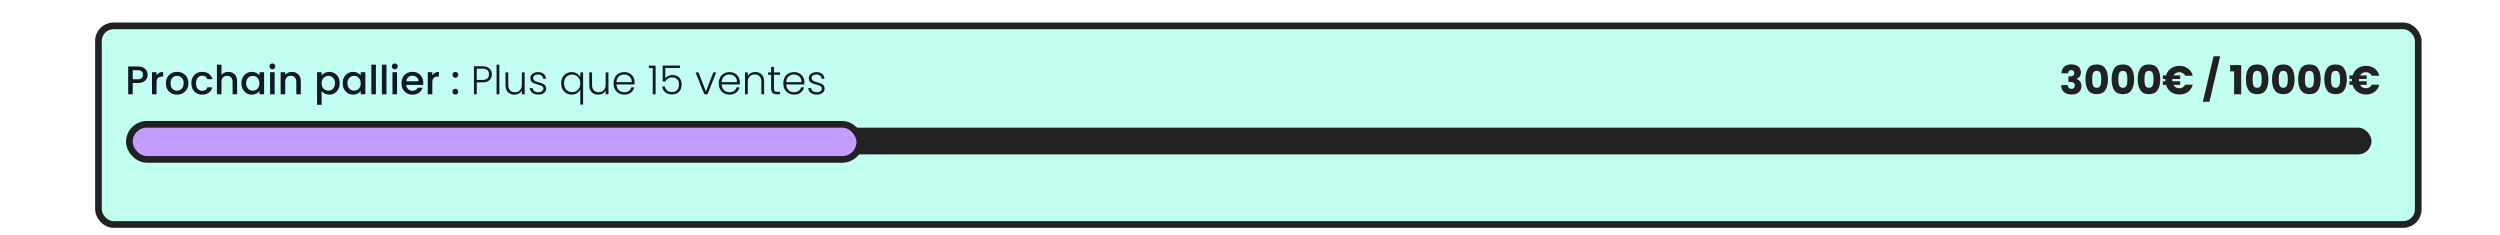 <?xml version="1.0" encoding="UTF-8"?> <svg xmlns="http://www.w3.org/2000/svg" width="1498" height="141" viewBox="0 0 1498 141" fill="none"><g filter="url(#filter0_d_409_8831)"><rect x="52" y="8.5" width="1394" height="123" rx="11" fill="#C3FFF1"></rect><rect x="54" y="10.5" width="1390" height="119" rx="9" stroke="#222222" stroke-width="4"></rect></g><path d="M88.464 44.788C88.464 45.636 88.264 46.436 87.864 47.188C87.464 47.94 86.824 48.556 85.944 49.036C85.064 49.5 83.936 49.732 82.56 49.732H79.536V56.5H76.8V39.82H82.56C83.84 39.82 84.92 40.044 85.8 40.492C86.696 40.924 87.36 41.516 87.792 42.268C88.24 43.02 88.464 43.86 88.464 44.788ZM82.56 47.5C83.6 47.5 84.376 47.268 84.888 46.804C85.4 46.324 85.656 45.652 85.656 44.788C85.656 42.964 84.624 42.052 82.56 42.052H79.536V47.5H82.56ZM93.809 45.196C94.209 44.524 94.737 44.004 95.393 43.636C96.065 43.252 96.857 43.06 97.769 43.06V45.892H97.073C96.001 45.892 95.185 46.164 94.625 46.708C94.081 47.252 93.809 48.196 93.809 49.54V56.5H91.073V43.276H93.809V45.196ZM106.02 56.716C104.772 56.716 103.644 56.436 102.636 55.876C101.628 55.3 100.836 54.5 100.26 53.476C99.684 52.436 99.396 51.236 99.396 49.876C99.396 48.532 99.692 47.34 100.284 46.3C100.876 45.26 101.684 44.46 102.708 43.9C103.732 43.34 104.876 43.06 106.14 43.06C107.404 43.06 108.548 43.34 109.572 43.9C110.596 44.46 111.404 45.26 111.996 46.3C112.588 47.34 112.884 48.532 112.884 49.876C112.884 51.22 112.58 52.412 111.972 53.452C111.364 54.492 110.532 55.3 109.476 55.876C108.436 56.436 107.284 56.716 106.02 56.716ZM106.02 54.34C106.724 54.34 107.38 54.172 107.988 53.836C108.612 53.5 109.116 52.996 109.5 52.324C109.884 51.652 110.076 50.836 110.076 49.876C110.076 48.916 109.892 48.108 109.524 47.452C109.156 46.78 108.668 46.276 108.06 45.94C107.452 45.604 106.796 45.436 106.092 45.436C105.388 45.436 104.732 45.604 104.124 45.94C103.532 46.276 103.06 46.78 102.708 47.452C102.356 48.108 102.18 48.916 102.18 49.876C102.18 51.3 102.54 52.404 103.26 53.188C103.996 53.956 104.916 54.34 106.02 54.34ZM114.677 49.876C114.677 48.516 114.949 47.324 115.493 46.3C116.053 45.26 116.821 44.46 117.797 43.9C118.773 43.34 119.893 43.06 121.157 43.06C122.757 43.06 124.077 43.444 125.117 44.212C126.173 44.964 126.885 46.044 127.253 47.452H124.301C124.061 46.796 123.677 46.284 123.149 45.916C122.621 45.548 121.957 45.364 121.157 45.364C120.037 45.364 119.141 45.764 118.469 46.564C117.813 47.348 117.485 48.452 117.485 49.876C117.485 51.3 117.813 52.412 118.469 53.212C119.141 54.012 120.037 54.412 121.157 54.412C122.741 54.412 123.789 53.716 124.301 52.324H127.253C126.869 53.668 126.149 54.74 125.093 55.54C124.037 56.324 122.725 56.716 121.157 56.716C119.893 56.716 118.773 56.436 117.797 55.876C116.821 55.3 116.053 54.5 115.493 53.476C114.949 52.436 114.677 51.236 114.677 49.876ZM136.82 43.06C137.828 43.06 138.724 43.276 139.508 43.708C140.308 44.14 140.932 44.78 141.38 45.628C141.844 46.476 142.076 47.5 142.076 48.7V56.5H139.364V49.108C139.364 47.924 139.068 47.02 138.476 46.396C137.884 45.756 137.076 45.436 136.052 45.436C135.028 45.436 134.212 45.756 133.604 46.396C133.012 47.02 132.716 47.924 132.716 49.108V56.5H129.98V38.74H132.716V44.812C133.18 44.252 133.764 43.82 134.468 43.516C135.188 43.212 135.972 43.06 136.82 43.06ZM144.654 49.828C144.654 48.5 144.926 47.324 145.47 46.3C146.03 45.276 146.782 44.484 147.726 43.924C148.686 43.348 149.742 43.06 150.894 43.06C151.934 43.06 152.838 43.268 153.606 43.684C154.39 44.084 155.014 44.588 155.478 45.196V43.276H158.238V56.5H155.478V54.532C155.014 55.156 154.382 55.676 153.582 56.092C152.782 56.508 151.87 56.716 150.846 56.716C149.71 56.716 148.67 56.428 147.726 55.852C146.782 55.26 146.03 54.444 145.47 53.404C144.926 52.348 144.654 51.156 144.654 49.828ZM155.478 49.876C155.478 48.964 155.286 48.172 154.902 47.5C154.534 46.828 154.046 46.316 153.438 45.964C152.83 45.612 152.174 45.436 151.47 45.436C150.766 45.436 150.11 45.612 149.502 45.964C148.894 46.3 148.398 46.804 148.014 47.476C147.646 48.132 147.462 48.916 147.462 49.828C147.462 50.74 147.646 51.54 148.014 52.228C148.398 52.916 148.894 53.444 149.502 53.812C150.126 54.164 150.782 54.34 151.47 54.34C152.174 54.34 152.83 54.164 153.438 53.812C154.046 53.46 154.534 52.948 154.902 52.276C155.286 51.588 155.478 50.788 155.478 49.876ZM163.223 41.524C162.727 41.524 162.311 41.356 161.975 41.02C161.639 40.684 161.471 40.268 161.471 39.772C161.471 39.276 161.639 38.86 161.975 38.524C162.311 38.188 162.727 38.02 163.223 38.02C163.703 38.02 164.111 38.188 164.447 38.524C164.783 38.86 164.951 39.276 164.951 39.772C164.951 40.268 164.783 40.684 164.447 41.02C164.111 41.356 163.703 41.524 163.223 41.524ZM164.567 43.276V56.5H161.831V43.276H164.567ZM174.831 43.06C175.871 43.06 176.799 43.276 177.615 43.708C178.447 44.14 179.095 44.78 179.559 45.628C180.023 46.476 180.255 47.5 180.255 48.7V56.5H177.543V49.108C177.543 47.924 177.247 47.02 176.655 46.396C176.063 45.756 175.255 45.436 174.231 45.436C173.207 45.436 172.391 45.756 171.783 46.396C171.191 47.02 170.895 47.924 170.895 49.108V56.5H168.159V43.276H170.895V44.788C171.343 44.244 171.911 43.82 172.599 43.516C173.303 43.212 174.047 43.06 174.831 43.06ZM192.716 45.22C193.18 44.612 193.812 44.1 194.612 43.684C195.412 43.268 196.316 43.06 197.324 43.06C198.476 43.06 199.524 43.348 200.468 43.924C201.428 44.484 202.18 45.276 202.724 46.3C203.268 47.324 203.54 48.5 203.54 49.828C203.54 51.156 203.268 52.348 202.724 53.404C202.18 54.444 201.428 55.26 200.468 55.852C199.524 56.428 198.476 56.716 197.324 56.716C196.316 56.716 195.42 56.516 194.636 56.116C193.852 55.7 193.212 55.188 192.716 54.58V62.788H189.98V43.276H192.716V45.22ZM200.756 49.828C200.756 48.916 200.564 48.132 200.18 47.476C199.812 46.804 199.316 46.3 198.692 45.964C198.084 45.612 197.428 45.436 196.724 45.436C196.036 45.436 195.38 45.612 194.756 45.964C194.148 46.316 193.652 46.828 193.268 47.5C192.9 48.172 192.716 48.964 192.716 49.876C192.716 50.788 192.9 51.588 193.268 52.276C193.652 52.948 194.148 53.46 194.756 53.812C195.38 54.164 196.036 54.34 196.724 54.34C197.428 54.34 198.084 54.164 198.692 53.812C199.316 53.444 199.812 52.916 200.18 52.228C200.564 51.54 200.756 50.74 200.756 49.828ZM205.333 49.828C205.333 48.5 205.605 47.324 206.149 46.3C206.709 45.276 207.461 44.484 208.405 43.924C209.365 43.348 210.421 43.06 211.573 43.06C212.613 43.06 213.517 43.268 214.285 43.684C215.069 44.084 215.693 44.588 216.157 45.196V43.276H218.917V56.5H216.157V54.532C215.693 55.156 215.061 55.676 214.261 56.092C213.461 56.508 212.549 56.716 211.525 56.716C210.389 56.716 209.349 56.428 208.405 55.852C207.461 55.26 206.709 54.444 206.149 53.404C205.605 52.348 205.333 51.156 205.333 49.828ZM216.157 49.876C216.157 48.964 215.965 48.172 215.581 47.5C215.213 46.828 214.725 46.316 214.117 45.964C213.509 45.612 212.853 45.436 212.149 45.436C211.445 45.436 210.789 45.612 210.181 45.964C209.573 46.3 209.077 46.804 208.693 47.476C208.325 48.132 208.141 48.916 208.141 49.828C208.141 50.74 208.325 51.54 208.693 52.228C209.077 52.916 209.573 53.444 210.181 53.812C210.805 54.164 211.461 54.34 212.149 54.34C212.853 54.34 213.509 54.164 214.117 53.812C214.725 53.46 215.213 52.948 215.581 52.276C215.965 51.588 216.157 50.788 216.157 49.876ZM225.247 38.74V56.5H222.511V38.74H225.247ZM231.575 38.74V56.5H228.839V38.74H231.575ZM236.559 41.524C236.063 41.524 235.647 41.356 235.311 41.02C234.975 40.684 234.807 40.268 234.807 39.772C234.807 39.276 234.975 38.86 235.311 38.524C235.647 38.188 236.063 38.02 236.559 38.02C237.039 38.02 237.447 38.188 237.783 38.524C238.119 38.86 238.287 39.276 238.287 39.772C238.287 40.268 238.119 40.684 237.783 41.02C237.447 41.356 237.039 41.524 236.559 41.524ZM237.903 43.276V56.5H235.167V43.276H237.903ZM253.615 49.564C253.615 50.06 253.583 50.508 253.519 50.908H243.415C243.495 51.964 243.887 52.812 244.591 53.452C245.295 54.092 246.159 54.412 247.183 54.412C248.655 54.412 249.695 53.796 250.303 52.564H253.255C252.855 53.78 252.127 54.78 251.071 55.564C250.031 56.332 248.735 56.716 247.183 56.716C245.919 56.716 244.783 56.436 243.775 55.876C242.783 55.3 241.999 54.5 241.423 53.476C240.863 52.436 240.583 51.236 240.583 49.876C240.583 48.516 240.855 47.324 241.399 46.3C241.959 45.26 242.735 44.46 243.727 43.9C244.735 43.34 245.887 43.06 247.183 43.06C248.431 43.06 249.543 43.332 250.519 43.876C251.495 44.42 252.255 45.188 252.799 46.18C253.343 47.156 253.615 48.284 253.615 49.564ZM250.759 48.7C250.743 47.692 250.383 46.884 249.679 46.276C248.975 45.668 248.103 45.364 247.063 45.364C246.119 45.364 245.311 45.668 244.639 46.276C243.967 46.868 243.567 47.676 243.439 48.7H250.759ZM259.044 45.196C259.444 44.524 259.972 44.004 260.628 43.636C261.3 43.252 262.092 43.06 263.004 43.06V45.892H262.308C261.236 45.892 260.42 46.164 259.86 46.708C259.316 47.252 259.044 48.196 259.044 49.54V56.5H256.308V43.276H259.044V45.196ZM272.857 56.668C272.361 56.668 271.945 56.5 271.609 56.164C271.273 55.828 271.105 55.412 271.105 54.916C271.105 54.42 271.273 54.004 271.609 53.668C271.945 53.332 272.361 53.164 272.857 53.164C273.337 53.164 273.745 53.332 274.081 53.668C274.417 54.004 274.585 54.42 274.585 54.916C274.585 55.412 274.417 55.828 274.081 56.164C273.745 56.5 273.337 56.668 272.857 56.668ZM272.857 46.588C272.361 46.588 271.945 46.42 271.609 46.084C271.273 45.748 271.105 45.332 271.105 44.836C271.105 44.34 271.273 43.924 271.609 43.588C271.945 43.252 272.361 43.084 272.857 43.084C273.337 43.084 273.745 43.252 274.081 43.588C274.417 43.924 274.585 44.34 274.585 44.836C274.585 45.332 274.417 45.748 274.081 46.084C273.745 46.42 273.337 46.588 272.857 46.588ZM294.718 44.548C294.718 45.988 294.246 47.148 293.302 48.028C292.358 48.908 290.942 49.348 289.054 49.348H285.67V56.5H283.99V39.724H289.054C290.926 39.724 292.334 40.164 293.278 41.044C294.238 41.924 294.718 43.092 294.718 44.548ZM289.054 47.908C291.678 47.908 292.99 46.788 292.99 44.548C292.99 43.428 292.678 42.58 292.054 42.004C291.43 41.428 290.43 41.14 289.054 41.14H285.67V47.908H289.054ZM299.217 38.74V56.5H297.537V38.74H299.217ZM314.374 43.396V56.5H312.694V54.196C312.31 55.012 311.718 55.636 310.918 56.068C310.118 56.5 309.222 56.716 308.23 56.716C306.662 56.716 305.382 56.236 304.39 55.276C303.398 54.3 302.902 52.892 302.902 51.052V43.396H304.558V50.86C304.558 52.284 304.91 53.372 305.614 54.124C306.334 54.876 307.31 55.252 308.542 55.252C309.806 55.252 310.814 54.852 311.566 54.052C312.318 53.252 312.694 52.076 312.694 50.524V43.396H314.374ZM322.721 56.692C321.217 56.692 319.985 56.348 319.025 55.66C318.081 54.956 317.553 54.004 317.441 52.804H319.169C319.249 53.54 319.593 54.14 320.201 54.604C320.825 55.052 321.657 55.276 322.697 55.276C323.609 55.276 324.321 55.06 324.833 54.628C325.361 54.196 325.625 53.66 325.625 53.02C325.625 52.572 325.481 52.204 325.193 51.916C324.905 51.628 324.537 51.404 324.089 51.244C323.657 51.068 323.065 50.884 322.313 50.692C321.337 50.436 320.545 50.18 319.937 49.924C319.329 49.668 318.809 49.292 318.377 48.796C317.961 48.284 317.753 47.604 317.753 46.756C317.753 46.116 317.945 45.524 318.329 44.98C318.713 44.436 319.257 44.004 319.961 43.684C320.665 43.364 321.465 43.204 322.361 43.204C323.769 43.204 324.905 43.564 325.769 44.284C326.633 44.988 327.097 45.964 327.161 47.212H325.481C325.433 46.444 325.129 45.828 324.569 45.364C324.025 44.884 323.273 44.644 322.313 44.644C321.465 44.644 320.777 44.844 320.249 45.244C319.721 45.644 319.457 46.14 319.457 46.732C319.457 47.244 319.609 47.668 319.913 48.004C320.233 48.324 320.625 48.58 321.089 48.772C321.553 48.948 322.177 49.148 322.961 49.372C323.905 49.628 324.657 49.876 325.217 50.116C325.777 50.356 326.257 50.708 326.657 51.172C327.057 51.636 327.265 52.252 327.281 53.02C327.281 53.724 327.089 54.356 326.705 54.916C326.321 55.46 325.785 55.892 325.097 56.212C324.409 56.532 323.617 56.692 322.721 56.692ZM336.261 49.924C336.261 48.58 336.533 47.404 337.077 46.396C337.621 45.372 338.365 44.588 339.309 44.044C340.269 43.484 341.349 43.204 342.549 43.204C343.781 43.204 344.853 43.5 345.765 44.092C346.677 44.668 347.325 45.396 347.709 46.276V43.396H349.389V62.692H347.709V53.62C347.325 54.5 346.669 55.236 345.741 55.828C344.829 56.404 343.749 56.692 342.501 56.692C341.317 56.692 340.245 56.412 339.285 55.852C338.341 55.292 337.597 54.5 337.053 53.476C336.525 52.452 336.261 51.268 336.261 49.924ZM347.709 49.948C347.709 48.892 347.493 47.964 347.061 47.164C346.629 46.364 346.037 45.748 345.285 45.316C344.549 44.884 343.733 44.668 342.837 44.668C341.909 44.668 341.077 44.876 340.341 45.292C339.605 45.708 339.021 46.316 338.589 47.116C338.173 47.9 337.965 48.836 337.965 49.924C337.965 50.996 338.173 51.94 338.589 52.756C339.021 53.556 339.605 54.172 340.341 54.604C341.077 55.02 341.909 55.228 342.837 55.228C343.733 55.228 344.549 55.012 345.285 54.58C346.037 54.148 346.629 53.532 347.061 52.732C347.493 51.932 347.709 51.004 347.709 49.948ZM364.577 43.396V56.5H362.897V54.196C362.513 55.012 361.921 55.636 361.121 56.068C360.321 56.5 359.425 56.716 358.433 56.716C356.865 56.716 355.585 56.236 354.593 55.276C353.601 54.3 353.105 52.892 353.105 51.052V43.396H354.761V50.86C354.761 52.284 355.113 53.372 355.817 54.124C356.537 54.876 357.513 55.252 358.745 55.252C360.009 55.252 361.017 54.852 361.769 54.052C362.521 53.252 362.897 52.076 362.897 50.524V43.396H364.577ZM380.268 49.276C380.268 49.852 380.252 50.292 380.22 50.596H369.348C369.396 51.588 369.636 52.436 370.068 53.14C370.5 53.844 371.068 54.38 371.772 54.748C372.476 55.1 373.244 55.276 374.076 55.276C375.164 55.276 376.076 55.012 376.812 54.484C377.564 53.956 378.06 53.244 378.3 52.348H380.076C379.756 53.628 379.068 54.676 378.012 55.492C376.972 56.292 375.66 56.692 374.076 56.692C372.844 56.692 371.74 56.42 370.764 55.876C369.788 55.316 369.02 54.532 368.46 53.524C367.916 52.5 367.644 51.308 367.644 49.948C367.644 48.588 367.916 47.396 368.46 46.372C369.004 45.348 369.764 44.564 370.74 44.02C371.716 43.476 372.828 43.204 374.076 43.204C375.324 43.204 376.412 43.476 377.34 44.02C378.284 44.564 379.004 45.3 379.5 46.228C380.012 47.14 380.268 48.156 380.268 49.276ZM378.564 49.228C378.58 48.252 378.38 47.42 377.964 46.732C377.564 46.044 377.012 45.524 376.308 45.172C375.604 44.82 374.836 44.644 374.004 44.644C372.756 44.644 371.692 45.044 370.812 45.844C369.932 46.644 369.444 47.772 369.348 49.228H378.564ZM388.752 40.804V39.292H392.832V56.5H391.128V40.804H388.752ZM407.424 40.732H398.64V46.876C399.04 46.316 399.624 45.86 400.392 45.508C401.16 45.14 401.992 44.956 402.888 44.956C404.2 44.956 405.272 45.228 406.104 45.772C406.936 46.3 407.536 46.996 407.904 47.86C408.272 48.708 408.456 49.62 408.456 50.596C408.456 51.716 408.24 52.732 407.808 53.644C407.392 54.54 406.744 55.252 405.864 55.78C405 56.308 403.92 56.572 402.624 56.572C400.976 56.572 399.64 56.148 398.616 55.3C397.592 54.436 396.968 53.276 396.744 51.82H398.4C398.608 52.876 399.088 53.692 399.84 54.268C400.592 54.844 401.52 55.132 402.624 55.132C404.016 55.132 405.064 54.724 405.768 53.908C406.488 53.076 406.848 51.98 406.848 50.62C406.848 49.292 406.488 48.26 405.768 47.524C405.048 46.772 404.016 46.396 402.672 46.396C401.744 46.396 400.928 46.612 400.224 47.044C399.52 47.476 399 48.06 398.664 48.796H397.08V39.268H407.424V40.732ZM422.99 54.868L427.406 43.396H429.182L423.926 56.5H422.03L416.774 43.396H418.574L422.99 54.868ZM443.315 49.276C443.315 49.852 443.299 50.292 443.267 50.596H432.395C432.443 51.588 432.683 52.436 433.115 53.14C433.547 53.844 434.115 54.38 434.819 54.748C435.523 55.1 436.291 55.276 437.123 55.276C438.211 55.276 439.123 55.012 439.859 54.484C440.611 53.956 441.107 53.244 441.347 52.348H443.123C442.803 53.628 442.115 54.676 441.059 55.492C440.019 56.292 438.707 56.692 437.123 56.692C435.891 56.692 434.787 56.42 433.811 55.876C432.835 55.316 432.067 54.532 431.507 53.524C430.963 52.5 430.691 51.308 430.691 49.948C430.691 48.588 430.963 47.396 431.507 46.372C432.051 45.348 432.811 44.564 433.787 44.02C434.763 43.476 435.875 43.204 437.123 43.204C438.371 43.204 439.459 43.476 440.387 44.02C441.331 44.564 442.051 45.3 442.547 46.228C443.059 47.14 443.315 48.156 443.315 49.276ZM441.611 49.228C441.627 48.252 441.427 47.42 441.011 46.732C440.611 46.044 440.059 45.524 439.355 45.172C438.651 44.82 437.883 44.644 437.051 44.644C435.803 44.644 434.739 45.044 433.859 45.844C432.979 46.644 432.491 47.772 432.395 49.228H441.611ZM452.533 43.156C454.101 43.156 455.381 43.644 456.373 44.62C457.365 45.58 457.861 46.98 457.861 48.82V56.5H456.205V49.012C456.205 47.588 455.845 46.5 455.125 45.748C454.421 44.996 453.453 44.62 452.221 44.62C450.957 44.62 449.949 45.02 449.197 45.82C448.445 46.62 448.069 47.796 448.069 49.348V56.5H446.389V43.396H448.069V45.628C448.485 44.828 449.085 44.22 449.869 43.804C450.653 43.372 451.541 43.156 452.533 43.156ZM463.76 44.812V52.948C463.76 53.748 463.912 54.3 464.216 54.604C464.52 54.908 465.056 55.06 465.824 55.06H467.36V56.5H465.56C464.376 56.5 463.496 56.228 462.92 55.684C462.344 55.124 462.056 54.212 462.056 52.948V44.812H460.232V43.396H462.056V40.108H463.76V43.396H467.36V44.812H463.76ZM481.987 49.276C481.987 49.852 481.971 50.292 481.939 50.596H471.067C471.115 51.588 471.355 52.436 471.787 53.14C472.219 53.844 472.787 54.38 473.491 54.748C474.195 55.1 474.963 55.276 475.795 55.276C476.883 55.276 477.795 55.012 478.531 54.484C479.283 53.956 479.779 53.244 480.019 52.348H481.795C481.475 53.628 480.787 54.676 479.731 55.492C478.691 56.292 477.379 56.692 475.795 56.692C474.563 56.692 473.459 56.42 472.483 55.876C471.507 55.316 470.739 54.532 470.179 53.524C469.635 52.5 469.363 51.308 469.363 49.948C469.363 48.588 469.635 47.396 470.179 46.372C470.723 45.348 471.483 44.564 472.459 44.02C473.435 43.476 474.547 43.204 475.795 43.204C477.043 43.204 478.131 43.476 479.059 44.02C480.003 44.564 480.723 45.3 481.219 46.228C481.731 47.14 481.987 48.156 481.987 49.276ZM480.283 49.228C480.299 48.252 480.099 47.42 479.683 46.732C479.283 46.044 478.731 45.524 478.027 45.172C477.323 44.82 476.555 44.644 475.723 44.644C474.475 44.644 473.411 45.044 472.531 45.844C471.651 46.644 471.163 47.772 471.067 49.228H480.283ZM489.573 56.692C488.069 56.692 486.837 56.348 485.877 55.66C484.933 54.956 484.405 54.004 484.293 52.804H486.021C486.101 53.54 486.445 54.14 487.053 54.604C487.677 55.052 488.509 55.276 489.549 55.276C490.461 55.276 491.173 55.06 491.685 54.628C492.213 54.196 492.477 53.66 492.477 53.02C492.477 52.572 492.333 52.204 492.045 51.916C491.757 51.628 491.389 51.404 490.941 51.244C490.509 51.068 489.917 50.884 489.165 50.692C488.189 50.436 487.397 50.18 486.789 49.924C486.181 49.668 485.661 49.292 485.229 48.796C484.813 48.284 484.605 47.604 484.605 46.756C484.605 46.116 484.797 45.524 485.181 44.98C485.565 44.436 486.109 44.004 486.813 43.684C487.517 43.364 488.317 43.204 489.213 43.204C490.621 43.204 491.757 43.564 492.621 44.284C493.485 44.988 493.949 45.964 494.013 47.212H492.333C492.285 46.444 491.981 45.828 491.421 45.364C490.877 44.884 490.125 44.644 489.165 44.644C488.317 44.644 487.629 44.844 487.101 45.244C486.573 45.644 486.309 46.14 486.309 46.732C486.309 47.244 486.461 47.668 486.765 48.004C487.085 48.324 487.477 48.58 487.941 48.772C488.405 48.948 489.029 49.148 489.813 49.372C490.757 49.628 491.509 49.876 492.069 50.116C492.629 50.356 493.109 50.708 493.509 51.172C493.909 51.636 494.117 52.252 494.133 53.02C494.133 53.724 493.941 54.356 493.557 54.916C493.173 55.46 492.637 55.892 491.949 56.212C491.261 56.532 490.469 56.692 489.573 56.692Z" fill="#111827"></path><path d="M1235.22 43.924C1235.29 42.212 1235.85 40.892 1236.9 39.964C1237.96 39.036 1239.39 38.572 1241.2 38.572C1242.4 38.572 1243.42 38.78 1244.27 39.196C1245.14 39.612 1245.78 40.18 1246.22 40.9C1246.66 41.62 1246.89 42.428 1246.89 43.324C1246.89 44.38 1246.62 45.244 1246.1 45.916C1245.57 46.572 1244.95 47.02 1244.25 47.26V47.356C1245.16 47.66 1245.88 48.164 1246.41 48.868C1246.94 49.572 1247.2 50.476 1247.2 51.58C1247.2 52.572 1246.97 53.452 1246.5 54.22C1246.06 54.972 1245.39 55.564 1244.51 55.996C1243.65 56.428 1242.62 56.644 1241.42 56.644C1239.5 56.644 1237.96 56.172 1236.81 55.228C1235.67 54.284 1235.07 52.86 1235.01 50.956H1238.99C1239.01 51.66 1239.21 52.22 1239.59 52.636C1239.98 53.036 1240.54 53.236 1241.27 53.236C1241.9 53.236 1242.38 53.06 1242.71 52.708C1243.06 52.34 1243.24 51.86 1243.24 51.268C1243.24 50.5 1242.99 49.948 1242.5 49.612C1242.02 49.26 1241.24 49.084 1240.17 49.084H1239.4V45.748H1240.17C1240.98 45.748 1241.64 45.612 1242.14 45.34C1242.65 45.052 1242.9 44.548 1242.9 43.828C1242.9 43.252 1242.74 42.804 1242.42 42.484C1242.1 42.164 1241.66 42.004 1241.1 42.004C1240.5 42.004 1240.04 42.188 1239.74 42.556C1239.45 42.924 1239.28 43.38 1239.23 43.924H1235.22ZM1249.61 47.5C1249.61 44.748 1250.14 42.58 1251.2 40.996C1252.27 39.412 1253.99 38.62 1256.36 38.62C1258.72 38.62 1260.44 39.412 1261.49 40.996C1262.56 42.58 1263.1 44.748 1263.1 47.5C1263.1 50.284 1262.56 52.468 1261.49 54.052C1260.44 55.636 1258.72 56.428 1256.36 56.428C1253.99 56.428 1252.27 55.636 1251.2 54.052C1250.14 52.468 1249.61 50.284 1249.61 47.5ZM1259.07 47.5C1259.07 45.884 1258.89 44.644 1258.54 43.78C1258.19 42.9 1257.46 42.46 1256.36 42.46C1255.25 42.46 1254.52 42.9 1254.17 43.78C1253.82 44.644 1253.64 45.884 1253.64 47.5C1253.64 48.588 1253.71 49.492 1253.84 50.212C1253.96 50.916 1254.22 51.492 1254.6 51.94C1255 52.372 1255.59 52.588 1256.36 52.588C1257.12 52.588 1257.7 52.372 1258.08 51.94C1258.48 51.492 1258.75 50.916 1258.88 50.212C1259 49.492 1259.07 48.588 1259.07 47.5ZM1265.27 47.5C1265.27 44.748 1265.8 42.58 1266.85 40.996C1267.92 39.412 1269.64 38.62 1272.01 38.62C1274.38 38.62 1276.09 39.412 1277.15 40.996C1278.22 42.58 1278.76 44.748 1278.76 47.5C1278.76 50.284 1278.22 52.468 1277.15 54.052C1276.09 55.636 1274.38 56.428 1272.01 56.428C1269.64 56.428 1267.92 55.636 1266.85 54.052C1265.8 52.468 1265.27 50.284 1265.27 47.5ZM1274.72 47.5C1274.72 45.884 1274.55 44.644 1274.2 43.78C1273.84 42.9 1273.12 42.46 1272.01 42.46C1270.91 42.46 1270.18 42.9 1269.83 43.78C1269.48 44.644 1269.3 45.884 1269.3 47.5C1269.3 48.588 1269.36 49.492 1269.49 50.212C1269.62 50.916 1269.88 51.492 1270.26 51.94C1270.66 52.372 1271.24 52.588 1272.01 52.588C1272.78 52.588 1273.36 52.372 1273.74 51.94C1274.14 51.492 1274.4 50.916 1274.53 50.212C1274.66 49.492 1274.72 48.588 1274.72 47.5ZM1280.92 47.5C1280.92 44.748 1281.45 42.58 1282.51 40.996C1283.58 39.412 1285.3 38.62 1287.67 38.62C1290.04 38.62 1291.75 39.412 1292.8 40.996C1293.88 42.58 1294.41 44.748 1294.41 47.5C1294.41 50.284 1293.88 52.468 1292.8 54.052C1291.75 55.636 1290.04 56.428 1287.67 56.428C1285.3 56.428 1283.58 55.636 1282.51 54.052C1281.45 52.468 1280.92 50.284 1280.92 47.5ZM1290.38 47.5C1290.38 45.884 1290.2 44.644 1289.85 43.78C1289.5 42.9 1288.77 42.46 1287.67 42.46C1286.56 42.46 1285.84 42.9 1285.48 43.78C1285.13 44.644 1284.96 45.884 1284.96 47.5C1284.96 48.588 1285.02 49.492 1285.15 50.212C1285.28 50.916 1285.53 51.492 1285.92 51.94C1286.32 52.372 1286.9 52.588 1287.67 52.588C1288.44 52.588 1289.01 52.372 1289.4 51.94C1289.8 51.492 1290.06 50.916 1290.19 50.212C1290.32 49.492 1290.38 48.588 1290.38 47.5ZM1305.87 52.876C1306.65 52.876 1307.35 52.692 1307.96 52.324C1308.56 51.956 1309.04 51.428 1309.4 50.74H1313.91C1313.43 52.564 1312.48 54.004 1311.05 55.06C1309.63 56.1 1307.92 56.62 1305.92 56.62C1303.93 56.62 1302.22 56.1 1300.78 55.06C1299.36 54.02 1298.38 52.612 1297.85 50.836H1295.98V48.7H1297.49C1297.48 48.556 1297.47 48.34 1297.47 48.052C1297.47 47.748 1297.48 47.516 1297.49 47.356H1295.98V45.196H1297.88C1298.4 43.436 1299.38 42.044 1300.8 41.02C1302.24 39.98 1303.95 39.46 1305.92 39.46C1307.92 39.46 1309.63 39.988 1311.05 41.044C1312.48 42.1 1313.43 43.54 1313.91 45.364H1309.4C1309.04 44.676 1308.56 44.156 1307.96 43.804C1307.35 43.436 1306.65 43.252 1305.87 43.252C1305.1 43.252 1304.41 43.42 1303.8 43.756C1303.2 44.092 1302.71 44.572 1302.34 45.196H1306.35V47.356H1301.67C1301.65 47.5 1301.64 47.732 1301.64 48.052C1301.64 48.34 1301.65 48.556 1301.67 48.7H1306.35V50.836H1302.29C1302.66 51.492 1303.15 51.996 1303.76 52.348C1304.38 52.7 1305.08 52.876 1305.87 52.876ZM1330.32 33.7L1323.89 60.988H1319.93L1326.36 33.7H1330.32ZM1336.3 42.796V38.98H1342.94V56.5H1338.67V42.796H1336.3ZM1345.75 47.5C1345.75 44.748 1346.28 42.58 1347.34 40.996C1348.41 39.412 1350.13 38.62 1352.5 38.62C1354.86 38.62 1356.58 39.412 1357.63 40.996C1358.7 42.58 1359.24 44.748 1359.24 47.5C1359.24 50.284 1358.7 52.468 1357.63 54.052C1356.58 55.636 1354.86 56.428 1352.5 56.428C1350.13 56.428 1348.41 55.636 1347.34 54.052C1346.28 52.468 1345.75 50.284 1345.75 47.5ZM1355.21 47.5C1355.21 45.884 1355.03 44.644 1354.68 43.78C1354.33 42.9 1353.6 42.46 1352.5 42.46C1351.39 42.46 1350.66 42.9 1350.31 43.78C1349.96 44.644 1349.78 45.884 1349.78 47.5C1349.78 48.588 1349.85 49.492 1349.98 50.212C1350.1 50.916 1350.36 51.492 1350.74 51.94C1351.14 52.372 1351.73 52.588 1352.5 52.588C1353.26 52.588 1353.84 52.372 1354.22 51.94C1354.62 51.492 1354.89 50.916 1355.02 50.212C1355.14 49.492 1355.21 48.588 1355.21 47.5ZM1361.41 47.5C1361.41 44.748 1361.94 42.58 1362.99 40.996C1364.06 39.412 1365.78 38.62 1368.15 38.62C1370.52 38.62 1372.23 39.412 1373.29 40.996C1374.36 42.58 1374.9 44.748 1374.9 47.5C1374.9 50.284 1374.36 52.468 1373.29 54.052C1372.23 55.636 1370.52 56.428 1368.15 56.428C1365.78 56.428 1364.06 55.636 1362.99 54.052C1361.94 52.468 1361.41 50.284 1361.41 47.5ZM1370.86 47.5C1370.86 45.884 1370.69 44.644 1370.34 43.78C1369.98 42.9 1369.26 42.46 1368.15 42.46C1367.05 42.46 1366.32 42.9 1365.97 43.78C1365.62 44.644 1365.44 45.884 1365.44 47.5C1365.44 48.588 1365.5 49.492 1365.63 50.212C1365.76 50.916 1366.02 51.492 1366.4 51.94C1366.8 52.372 1367.38 52.588 1368.15 52.588C1368.92 52.588 1369.5 52.372 1369.88 51.94C1370.28 51.492 1370.54 50.916 1370.67 50.212C1370.8 49.492 1370.86 48.588 1370.86 47.5ZM1377.06 47.5C1377.06 44.748 1377.59 42.58 1378.65 40.996C1379.72 39.412 1381.44 38.62 1383.81 38.62C1386.18 38.62 1387.89 39.412 1388.94 40.996C1390.02 42.58 1390.55 44.748 1390.55 47.5C1390.55 50.284 1390.02 52.468 1388.94 54.052C1387.89 55.636 1386.18 56.428 1383.81 56.428C1381.44 56.428 1379.72 55.636 1378.65 54.052C1377.59 52.468 1377.06 50.284 1377.06 47.5ZM1386.52 47.5C1386.52 45.884 1386.34 44.644 1385.99 43.78C1385.64 42.9 1384.91 42.46 1383.81 42.46C1382.7 42.46 1381.98 42.9 1381.62 43.78C1381.27 44.644 1381.1 45.884 1381.1 47.5C1381.1 48.588 1381.16 49.492 1381.29 50.212C1381.42 50.916 1381.67 51.492 1382.06 51.94C1382.46 52.372 1383.04 52.588 1383.81 52.588C1384.58 52.588 1385.15 52.372 1385.54 51.94C1385.94 51.492 1386.2 50.916 1386.33 50.212C1386.46 49.492 1386.52 48.588 1386.52 47.5ZM1392.72 47.5C1392.72 44.748 1393.25 42.58 1394.3 40.996C1395.38 39.412 1397.1 38.62 1399.46 38.62C1401.83 38.62 1403.54 39.412 1404.6 40.996C1405.67 42.58 1406.21 44.748 1406.21 47.5C1406.21 50.284 1405.67 52.468 1404.6 54.052C1403.54 55.636 1401.83 56.428 1399.46 56.428C1397.1 56.428 1395.38 55.636 1394.3 54.052C1393.25 52.468 1392.72 50.284 1392.72 47.5ZM1402.18 47.5C1402.18 45.884 1402 44.644 1401.65 43.78C1401.3 42.9 1400.57 42.46 1399.46 42.46C1398.36 42.46 1397.63 42.9 1397.28 43.78C1396.93 44.644 1396.75 45.884 1396.75 47.5C1396.75 48.588 1396.82 49.492 1396.94 50.212C1397.07 50.916 1397.33 51.492 1397.71 51.94C1398.11 52.372 1398.7 52.588 1399.46 52.588C1400.23 52.588 1400.81 52.372 1401.19 51.94C1401.59 51.492 1401.86 50.916 1401.98 50.212C1402.11 49.492 1402.18 48.588 1402.18 47.5ZM1417.66 52.876C1418.45 52.876 1419.14 52.692 1419.75 52.324C1420.36 51.956 1420.84 51.428 1421.19 50.74H1425.7C1425.22 52.564 1424.27 54.004 1422.85 55.06C1421.42 56.1 1419.71 56.62 1417.71 56.62C1415.73 56.62 1414.02 56.1 1412.58 55.06C1411.15 54.02 1410.18 52.612 1409.65 50.836H1407.78V48.7H1409.29C1409.27 48.556 1409.26 48.34 1409.26 48.052C1409.26 47.748 1409.27 47.516 1409.29 47.356H1407.78V45.196H1409.67C1410.2 43.436 1411.18 42.044 1412.6 41.02C1414.04 39.98 1415.74 39.46 1417.71 39.46C1419.71 39.46 1421.42 39.988 1422.85 41.044C1424.27 42.1 1425.22 43.54 1425.7 45.364H1421.19C1420.84 44.676 1420.36 44.156 1419.75 43.804C1419.14 43.436 1418.45 43.252 1417.66 43.252C1416.9 43.252 1416.21 43.42 1415.6 43.756C1414.99 44.092 1414.5 44.572 1414.14 45.196H1418.14V47.356H1413.46C1413.45 47.5 1413.44 47.732 1413.44 48.052C1413.44 48.34 1413.45 48.556 1413.46 48.7H1418.14V50.836H1414.09C1414.46 51.492 1414.94 51.996 1415.55 52.348C1416.18 52.7 1416.88 52.876 1417.66 52.876Z" fill="#222222"></path><rect x="81" y="76.5" width="1340" height="16" rx="8" fill="#222222"></rect><rect x="77.5" y="74.5" width="437.701" height="21" rx="10.5" fill="#C39DFF" stroke="#222222" stroke-width="4"></rect><defs><filter id="filter0_d_409_8831" x="52" y="8.5" width="1399" height="128" filterUnits="userSpaceOnUse" color-interpolation-filters="sRGB"><feFlood flood-opacity="0" result="BackgroundImageFix"></feFlood><feColorMatrix in="SourceAlpha" type="matrix" values="0 0 0 0 0 0 0 0 0 0 0 0 0 0 0 0 0 0 127 0" result="hardAlpha"></feColorMatrix><feOffset dx="5" dy="5"></feOffset><feComposite in2="hardAlpha" operator="out"></feComposite><feColorMatrix type="matrix" values="0 0 0 0 0.133 0 0 0 0 0.133 0 0 0 0 0.133 0 0 0 1 0"></feColorMatrix><feBlend mode="normal" in2="BackgroundImageFix" result="effect1_dropShadow_409_8831"></feBlend><feBlend mode="normal" in="SourceGraphic" in2="effect1_dropShadow_409_8831" result="shape"></feBlend></filter></defs></svg> 